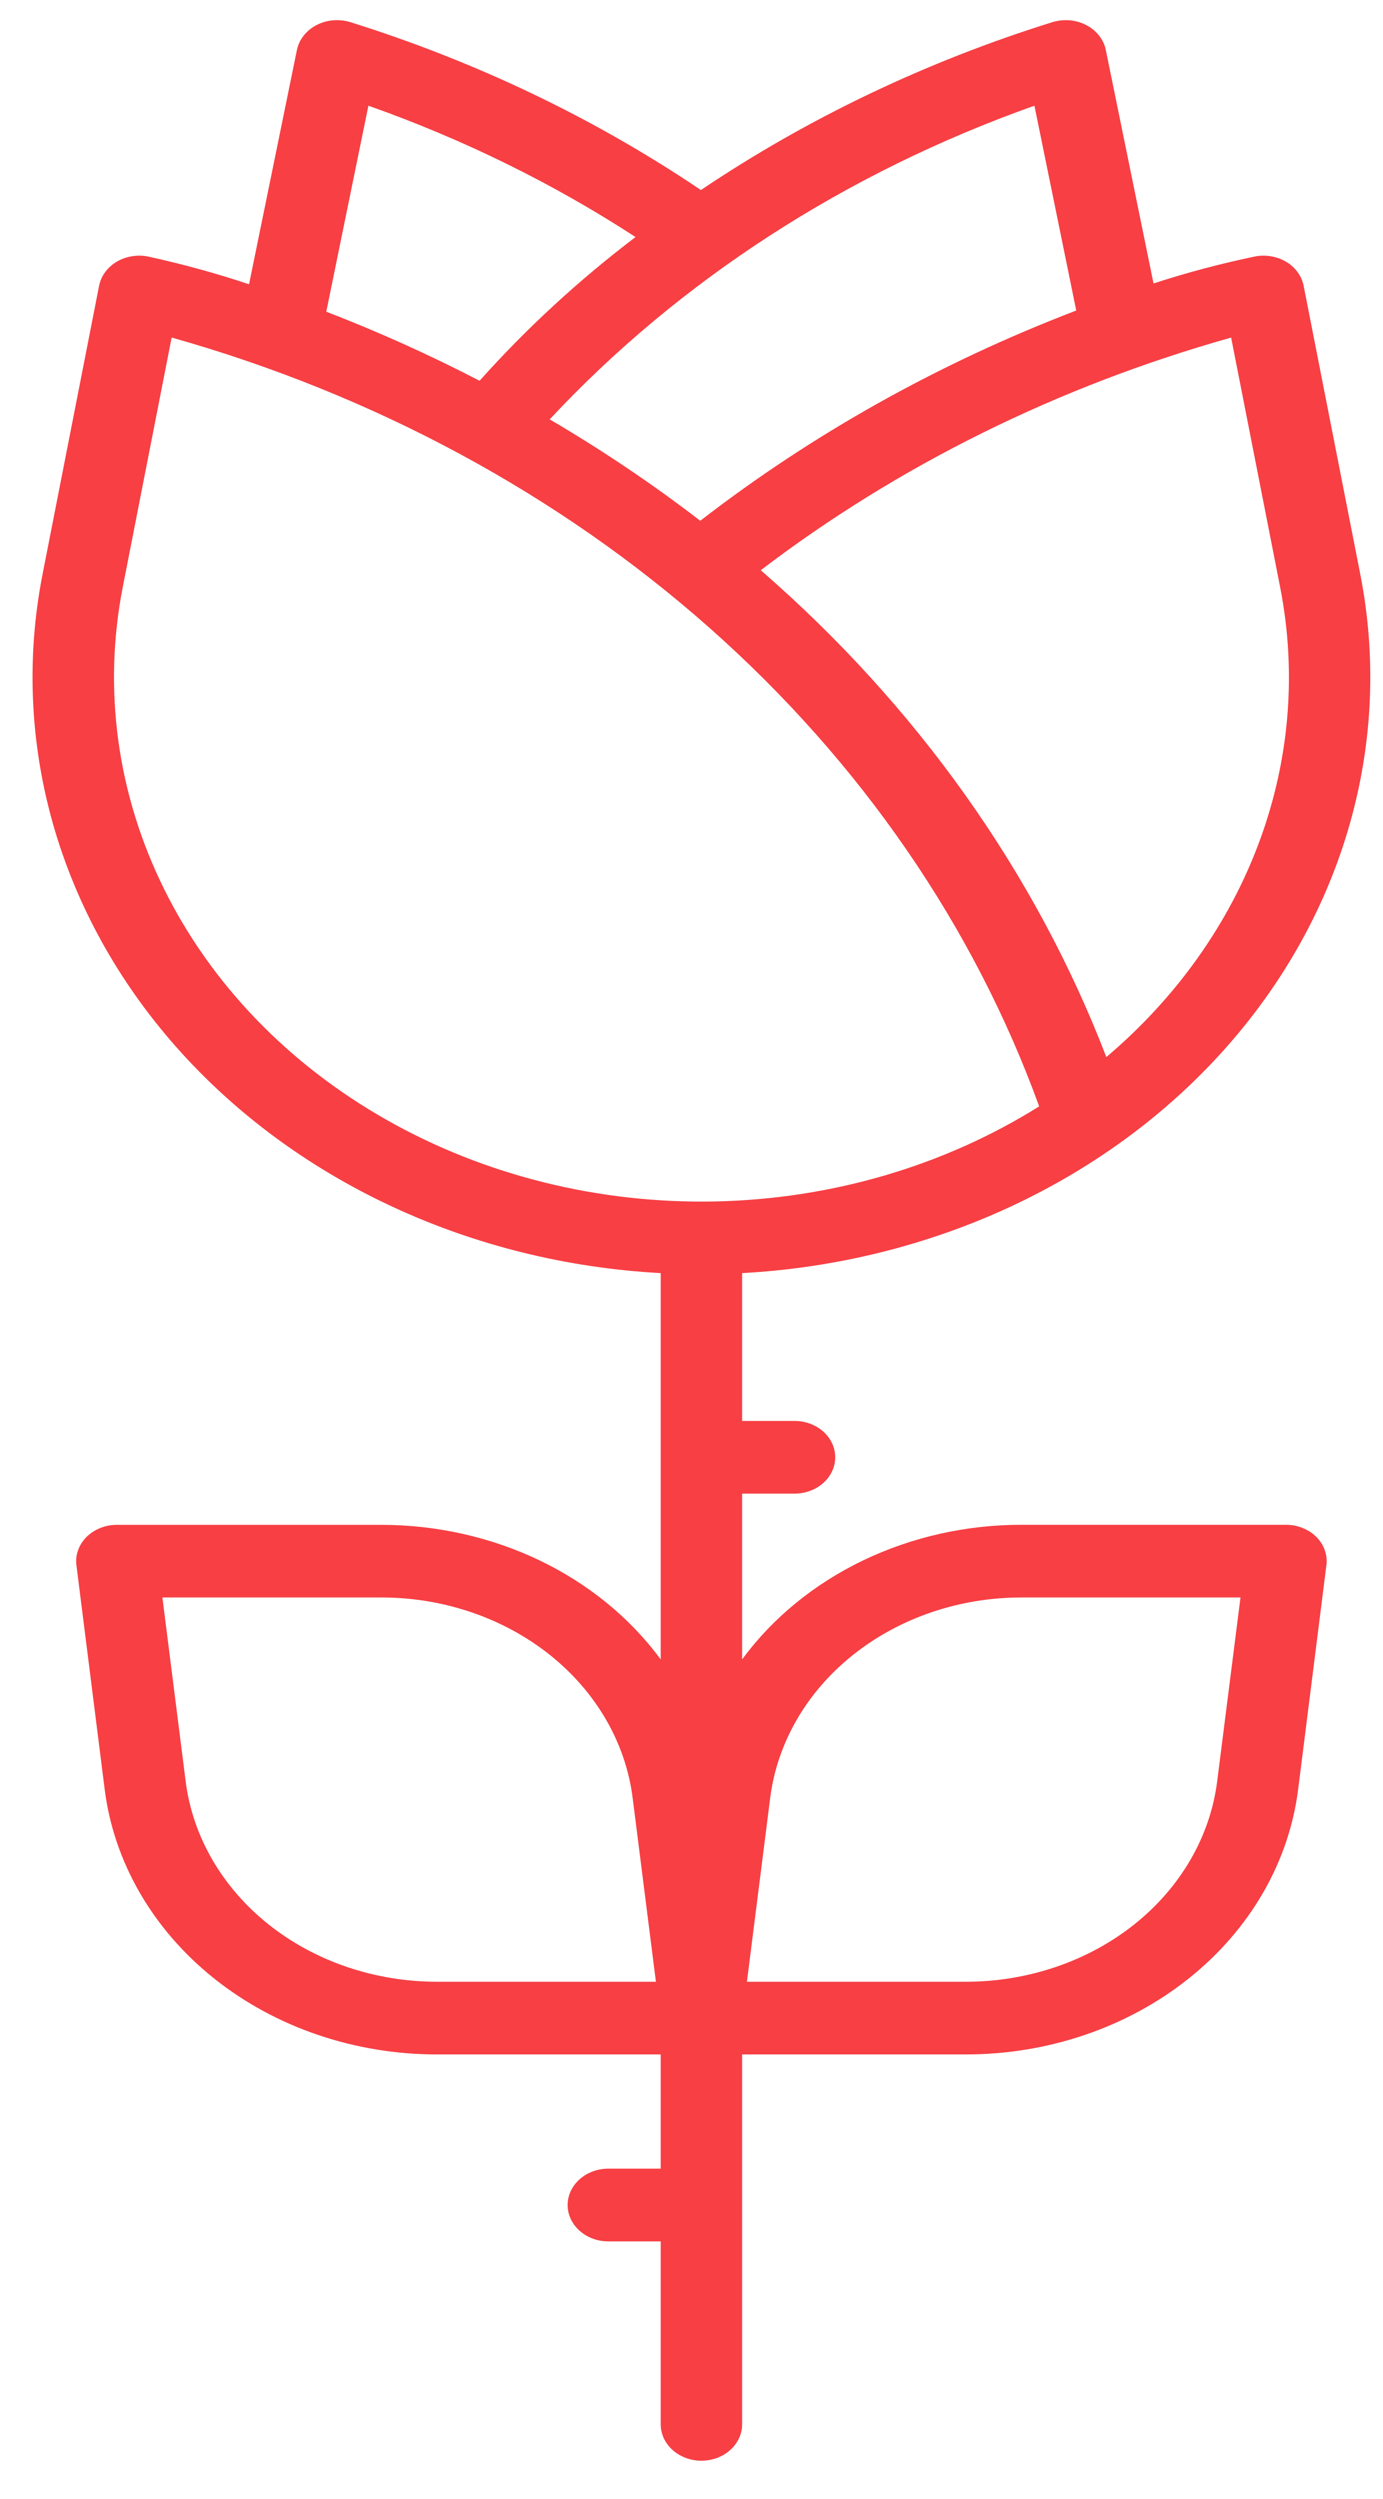 <svg width="26" height="47" viewBox="0 0 26 47" fill="none" xmlns="http://www.w3.org/2000/svg">
<path d="M24.176 28.676H19.208C18.166 28.675 17.14 28.906 16.222 29.348C15.304 29.79 14.524 30.429 13.952 31.207V28.09H14.937C15.14 28.09 15.334 28.018 15.478 27.89C15.621 27.762 15.702 27.588 15.702 27.406C15.702 27.225 15.621 27.051 15.478 26.923C15.334 26.795 15.14 26.723 14.937 26.723H13.952V23.943C15.719 23.847 17.444 23.418 19.013 22.686C20.582 21.954 21.96 20.934 23.057 19.693C24.154 18.453 24.945 17.019 25.378 15.487C25.812 13.954 25.878 12.357 25.573 10.8L24.508 5.374C24.49 5.283 24.452 5.197 24.396 5.12C24.34 5.043 24.268 4.976 24.182 4.925C24.097 4.874 24.001 4.838 23.9 4.821C23.799 4.803 23.695 4.804 23.595 4.823C22.948 4.958 22.31 5.127 21.686 5.331L20.789 0.94C20.77 0.843 20.726 0.751 20.663 0.67C20.599 0.589 20.517 0.521 20.421 0.472C20.326 0.422 20.219 0.391 20.109 0.382C19.999 0.373 19.888 0.385 19.783 0.417C17.412 1.158 15.183 2.223 13.177 3.574C11.177 2.224 8.954 1.159 6.588 0.417C6.484 0.385 6.373 0.373 6.263 0.382C6.152 0.391 6.046 0.422 5.95 0.472C5.855 0.521 5.772 0.589 5.709 0.67C5.645 0.751 5.602 0.843 5.582 0.94L4.682 5.346C4.059 5.138 3.423 4.964 2.777 4.823C2.676 4.804 2.572 4.803 2.471 4.821C2.37 4.838 2.274 4.874 2.189 4.925C2.104 4.976 2.031 5.043 1.975 5.12C1.919 5.197 1.881 5.283 1.863 5.374L0.8 10.8C0.495 12.357 0.561 13.954 0.994 15.487C1.428 17.019 2.219 18.453 3.316 19.694C4.413 20.934 5.791 21.954 7.36 22.686C8.929 23.419 10.654 23.847 12.421 23.943V31.208C11.849 30.43 11.069 29.791 10.151 29.349C9.234 28.908 8.207 28.677 7.165 28.677H2.197C2.09 28.677 1.983 28.697 1.885 28.737C1.786 28.776 1.698 28.834 1.626 28.905C1.555 28.977 1.5 29.062 1.468 29.153C1.435 29.245 1.424 29.342 1.437 29.438L1.968 33.652C2.141 35.023 2.874 36.29 4.027 37.21C5.18 38.13 6.672 38.638 8.218 38.637H12.421V40.785H11.437C11.233 40.785 11.039 40.857 10.895 40.986C10.752 41.114 10.671 41.288 10.671 41.469C10.671 41.65 10.752 41.824 10.895 41.952C11.039 42.081 11.233 42.153 11.437 42.153H12.421V45.594C12.421 45.775 12.502 45.949 12.645 46.077C12.789 46.205 12.983 46.278 13.187 46.278C13.39 46.278 13.584 46.205 13.728 46.077C13.871 45.949 13.952 45.775 13.952 45.594V38.637H18.154C19.701 38.638 21.193 38.13 22.346 37.21C23.5 36.29 24.232 35.023 24.405 33.651L24.936 29.436C24.949 29.341 24.938 29.244 24.905 29.152C24.873 29.061 24.819 28.976 24.747 28.904C24.675 28.832 24.587 28.775 24.488 28.736C24.39 28.696 24.284 28.676 24.176 28.676ZM8.218 37.27C7.048 37.27 5.919 36.886 5.047 36.19C4.175 35.494 3.62 34.535 3.49 33.497L3.053 30.043H7.165C8.335 30.042 9.464 30.427 10.337 31.123C11.209 31.819 11.764 32.778 11.894 33.816L12.331 37.27H8.218ZM24.065 11.036C24.38 12.636 24.247 14.281 23.677 15.824C23.107 17.367 22.119 18.761 20.799 19.88C19.467 16.415 17.242 13.279 14.302 10.724C16.891 8.75 19.898 7.262 23.145 6.349L24.065 11.036ZM20.233 5.84C17.663 6.824 15.278 8.158 13.165 9.794C12.269 9.104 11.323 8.467 10.334 7.887C12.773 5.272 15.906 3.245 19.447 1.988L20.233 5.84ZM6.926 1.988C8.71 2.619 10.397 3.449 11.948 4.458C10.875 5.273 9.894 6.178 9.016 7.161C8.085 6.678 7.123 6.244 6.134 5.862L6.926 1.988ZM2.309 11.036L3.227 6.348C7.039 7.424 10.508 9.298 13.344 11.813C16.181 14.328 18.304 17.412 19.536 20.807C17.748 21.928 15.628 22.55 13.444 22.595C11.26 22.64 9.11 22.106 7.266 21.06C5.422 20.014 3.967 18.504 3.085 16.719C2.202 14.935 1.932 12.957 2.309 11.036ZM22.883 33.497C22.753 34.535 22.198 35.494 21.326 36.19C20.453 36.886 19.324 37.27 18.154 37.27H14.042L14.479 33.816C14.61 32.778 15.164 31.819 16.037 31.123C16.909 30.427 18.038 30.042 19.208 30.043H23.321L22.883 33.497Z" fill="#F73F44"/>
</svg>
